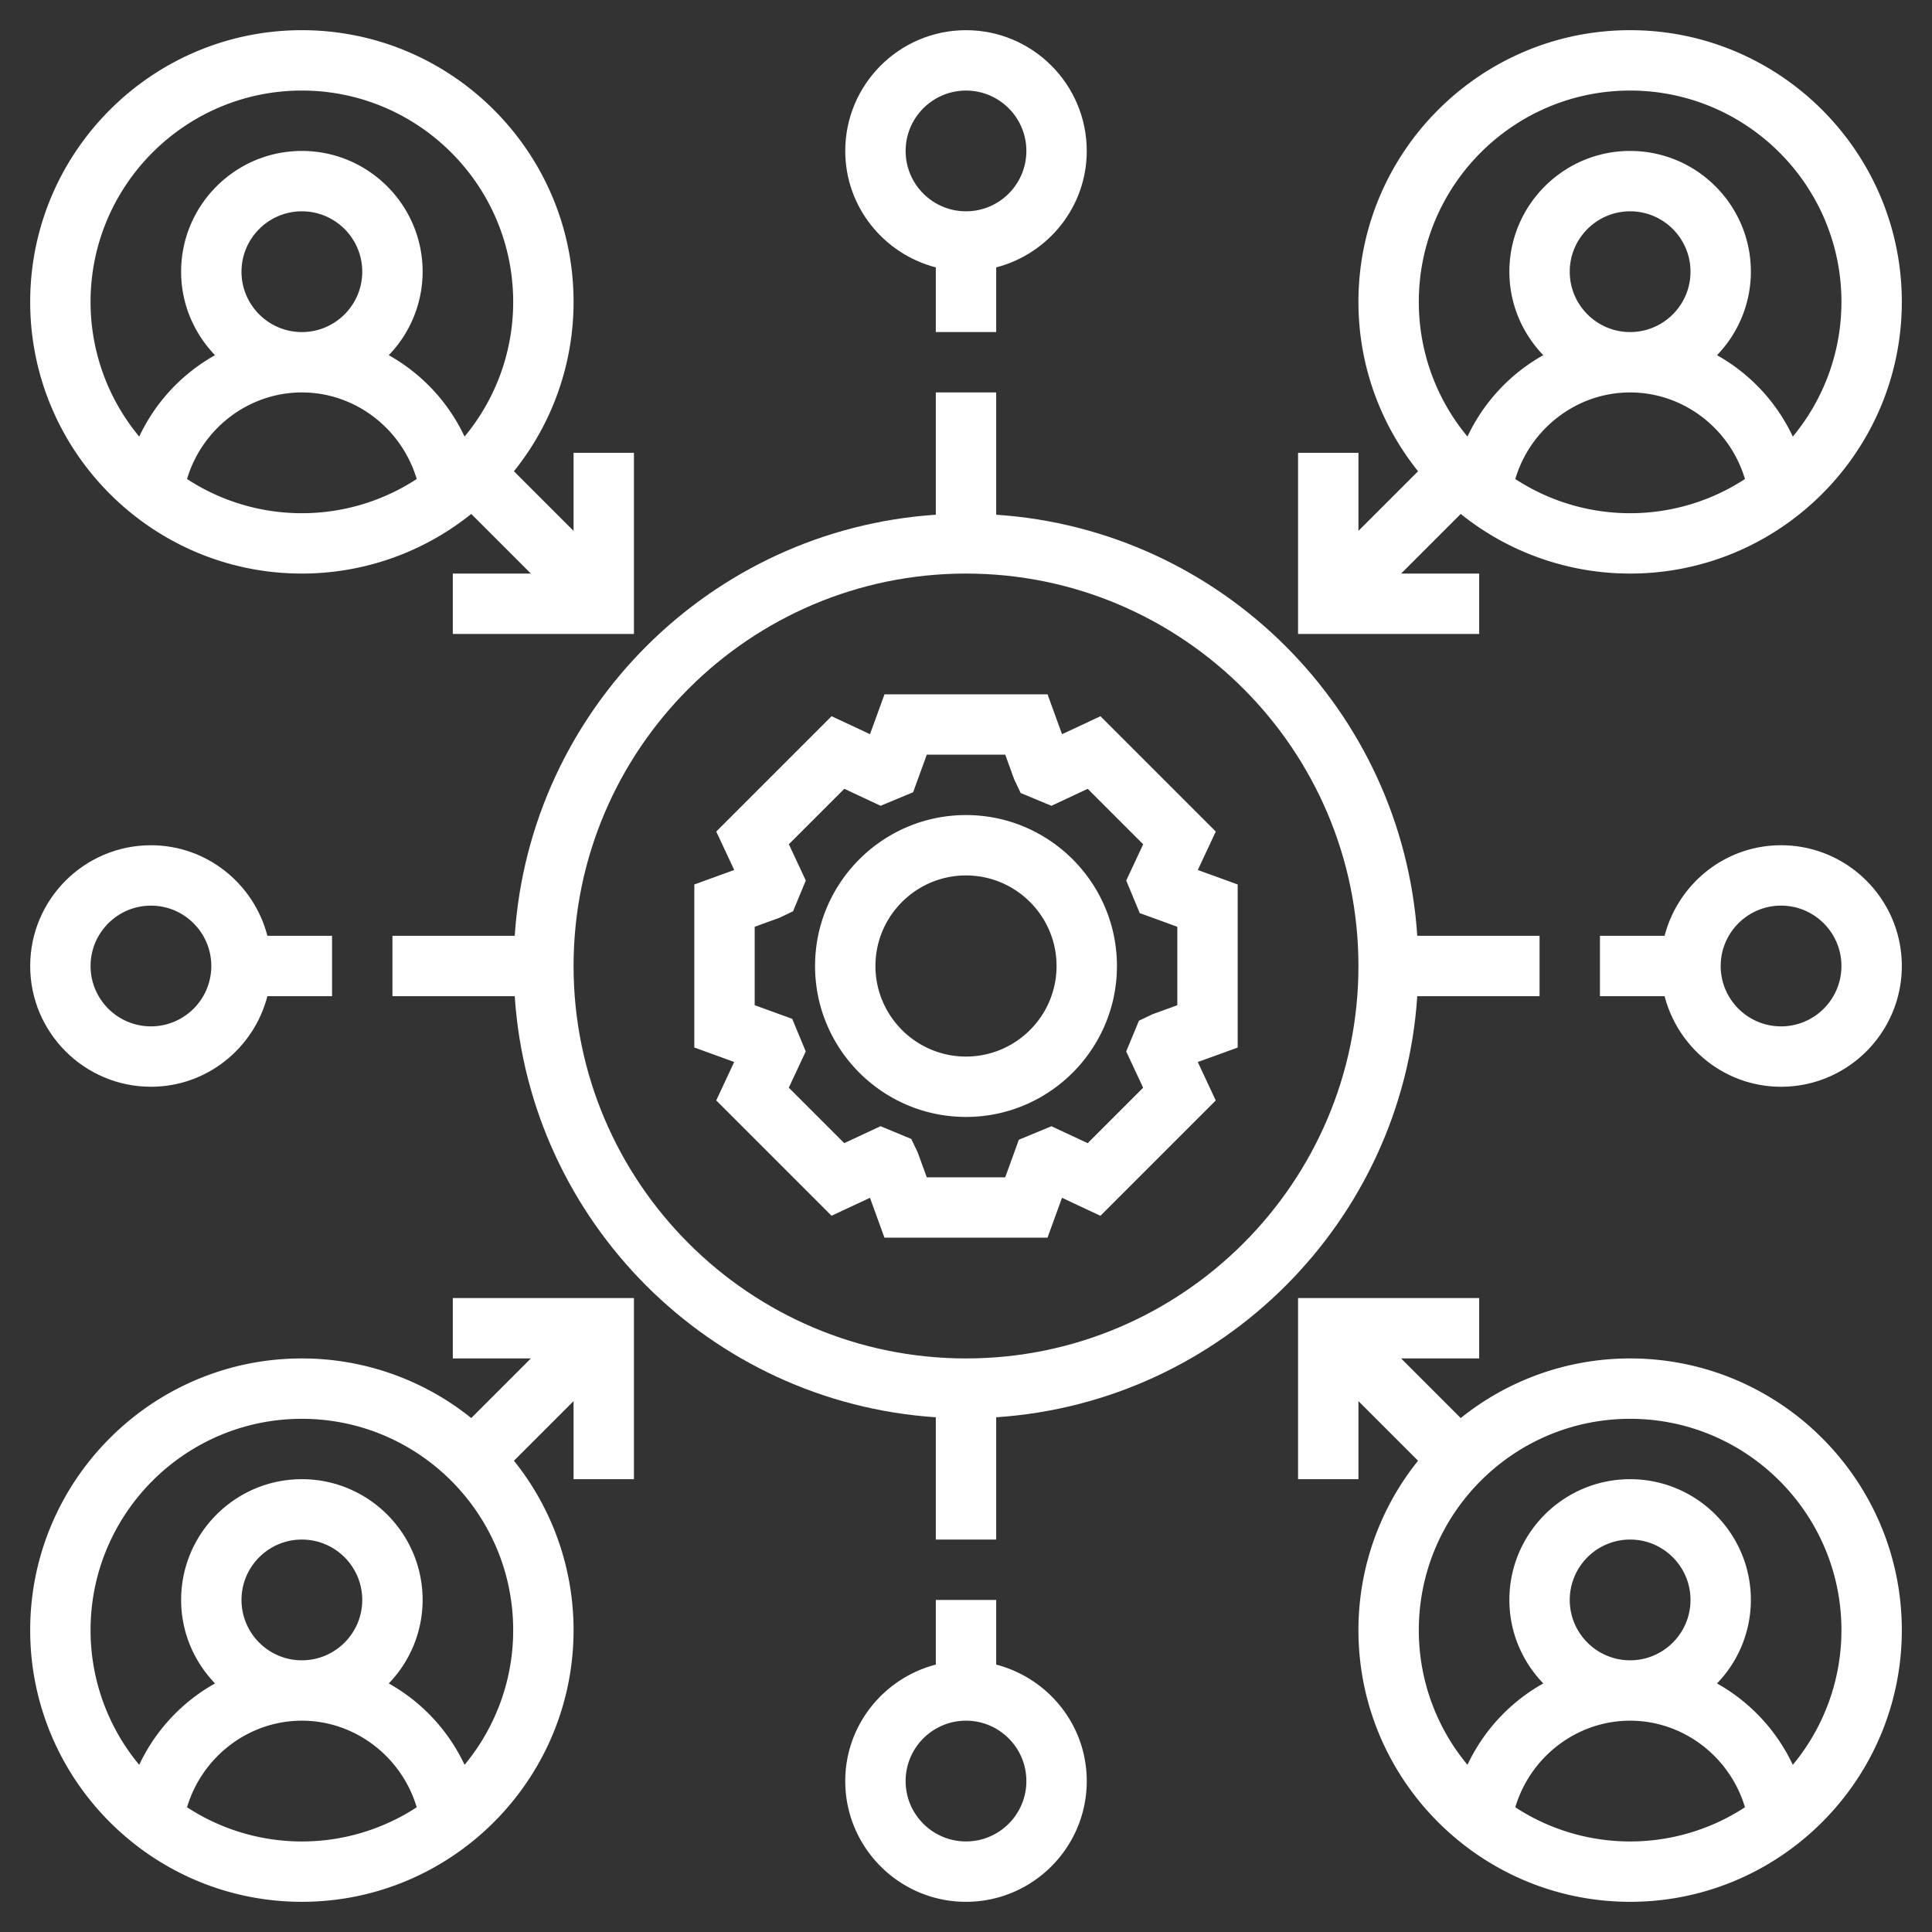 <svg xmlns="http://www.w3.org/2000/svg" version="1.1" xmlns:xlink="http://www.w3.org/1999/xlink" width="512" height="512" x="0" y="0" viewBox="0 0 64 64" style="enable-background:new 0 0 512 512" xml:space="preserve" class=""><rect x="0" y="0" width="64" height="64" fill="#333333" stroke="none"/><g><path d="m40.274 27.546-3.82-3.82-1.273.595-.48-1.321H29.3l-.48 1.321-1.273-.595-3.82 3.82.595 1.273-1.322.48V34.7l1.321.48-.595 1.273 3.82 3.82 1.273-.595.48 1.322H34.7l.48-1.321 1.273.595 3.82-3.82-.595-1.273 1.322-.48V29.3l-1.321-.48zM39 33.299l-.823.299-.448.214-.422 1.019.561 1.201-1.837 1.837-1.201-.561-1.079.447L33.299 39H30.7l-.299-.823-.214-.448-1.019-.422-1.201.561-1.837-1.837.561-1.201-.447-1.079L25 33.299V30.7l.823-.299.448-.214.422-1.019-.561-1.201 1.837-1.837 1.202.562 1.077-.447.453-1.245H33.3l.299.823.212.447 1.019.423 1.202-.562 1.837 1.837-.561 1.201.447 1.079 1.245.453z" fill="#ffffff" opacity="1" data-original="#000000" class=""></path><path d="M32 27c-2.757 0-5 2.243-5 5s2.243 5 5 5 5-2.243 5-5-2.243-5-5-5zm0 8c-1.654 0-3-1.346-3-3s1.346-3 3-3 3 1.346 3 3-1.346 3-3 3zM49 19h-2.586l1.975-1.975A8.948 8.948 0 0 0 54 19c4.962 0 9-4.038 9-9s-4.038-9-9-9-9 4.038-9 9c0 2.122.742 4.071 1.975 5.611L45 17.586V15h-2v6h6zm1.196-3.132C50.692 14.201 52.23 13 54 13s3.308 1.201 3.804 2.868a6.953 6.953 0 0 1-7.608 0zM52 9c0-1.103.897-2 2-2s2 .897 2 2-.897 2-2 2-2-.897-2-2zm2-6c3.86 0 7 3.14 7 7a6.97 6.97 0 0 1-1.611 4.462 6.032 6.032 0 0 0-2.511-2.696A3.982 3.982 0 0 0 58 9c0-2.206-1.794-4-4-4s-4 1.794-4 4c0 1.074.431 2.047 1.123 2.766a6.032 6.032 0 0 0-2.511 2.696A6.966 6.966 0 0 1 47 10c0-3.86 3.14-7 7-7zM15 45h2.586l-1.975 1.975A8.948 8.948 0 0 0 10 45c-4.962 0-9 4.038-9 9s4.038 9 9 9 9-4.038 9-9a8.948 8.948 0 0 0-1.975-5.611L19 46.414V49h2v-6h-6zM6.196 59.868C6.692 58.201 8.23 57 10 57s3.308 1.201 3.804 2.868a6.953 6.953 0 0 1-7.608 0zM8 53c0-1.103.897-2 2-2s2 .897 2 2-.897 2-2 2-2-.897-2-2zm7.389 5.462a6.032 6.032 0 0 0-2.511-2.696A3.982 3.982 0 0 0 14 53c0-2.206-1.794-4-4-4s-4 1.794-4 4c0 1.074.431 2.047 1.123 2.766a6.032 6.032 0 0 0-2.511 2.696A6.966 6.966 0 0 1 3 54c0-3.86 3.14-7 7-7s7 3.14 7 7a6.97 6.97 0 0 1-1.611 4.462zM54 45a8.948 8.948 0 0 0-5.611 1.975L46.414 45H49v-2h-6v6h2v-2.586l1.975 1.975A8.948 8.948 0 0 0 45 54c0 4.962 4.038 9 9 9s9-4.038 9-9-4.038-9-9-9zm-3.804 14.868C50.692 58.201 52.23 57 54 57s3.308 1.201 3.804 2.868a6.953 6.953 0 0 1-7.608 0zM52 53c0-1.103.897-2 2-2s2 .897 2 2-.897 2-2 2-2-.897-2-2zm7.389 5.462a6.032 6.032 0 0 0-2.511-2.696A3.982 3.982 0 0 0 58 53c0-2.206-1.794-4-4-4s-4 1.794-4 4c0 1.074.431 2.047 1.123 2.766a6.032 6.032 0 0 0-2.511 2.696A6.966 6.966 0 0 1 47 54c0-3.86 3.14-7 7-7s7 3.14 7 7a6.97 6.97 0 0 1-1.611 4.462zM10 19a8.948 8.948 0 0 0 5.611-1.975L17.586 19H15v2h6v-6h-2v2.586l-1.975-1.975A8.948 8.948 0 0 0 19 10c0-4.962-4.038-9-9-9s-9 4.038-9 9 4.038 9 9 9zm-3.804-3.132C6.692 14.201 8.23 13 10 13s3.308 1.201 3.804 2.868a6.953 6.953 0 0 1-7.608 0zM8 9c0-1.103.897-2 2-2s2 .897 2 2-.897 2-2 2-2-.897-2-2zm2-6c3.86 0 7 3.14 7 7a6.97 6.97 0 0 1-1.611 4.462 6.032 6.032 0 0 0-2.511-2.696A3.982 3.982 0 0 0 14 9c0-2.206-1.794-4-4-4S6 6.794 6 9c0 1.074.431 2.047 1.123 2.766a6.032 6.032 0 0 0-2.511 2.696A6.966 6.966 0 0 1 3 10c0-3.86 3.14-7 7-7zM33 55.142V53h-2v2.142c-1.72.447-3 2-3 3.858 0 2.206 1.794 4 4 4s4-1.794 4-4c0-1.858-1.28-3.411-3-3.858zM32 61c-1.103 0-2-.897-2-2s.897-2 2-2 2 .897 2 2-.897 2-2 2zM59 28c-1.858 0-3.411 1.28-3.858 3H53v2h2.142c.447 1.72 2 3 3.858 3 2.206 0 4-1.794 4-4s-1.794-4-4-4zm0 6c-1.103 0-2-.897-2-2s.897-2 2-2 2 .897 2 2-.897 2-2 2z" fill="#ffffff" opacity="1" data-original="#000000" class=""></path><path d="M51 33v-2h-4.051C46.453 23.528 40.472 17.547 33 17.051V13h-2v4.051c-7.472.496-13.453 6.477-13.949 13.949H13v2h4.051c.496 7.472 6.477 13.453 13.949 13.949V51h2v-4.051c7.472-.496 13.453-6.477 13.949-13.949zM32 45c-7.168 0-13-5.832-13-13s5.832-13 13-13 13 5.832 13 13-5.832 13-13 13zM31 8.858V11h2V8.858c1.72-.447 3-2 3-3.858 0-2.206-1.794-4-4-4s-4 1.794-4 4c0 1.858 1.28 3.411 3 3.858zM32 3c1.103 0 2 .897 2 2s-.897 2-2 2-2-.897-2-2 .897-2 2-2zM5 36c1.858 0 3.411-1.28 3.858-3H11v-2H8.858c-.447-1.72-2-3-3.858-3-2.206 0-4 1.794-4 4s1.794 4 4 4zm0-6c1.103 0 2 .897 2 2s-.897 2-2 2-2-.897-2-2 .897-2 2-2z" fill="#ffffff" opacity="1" data-original="#000000" class=""></path></g></svg>